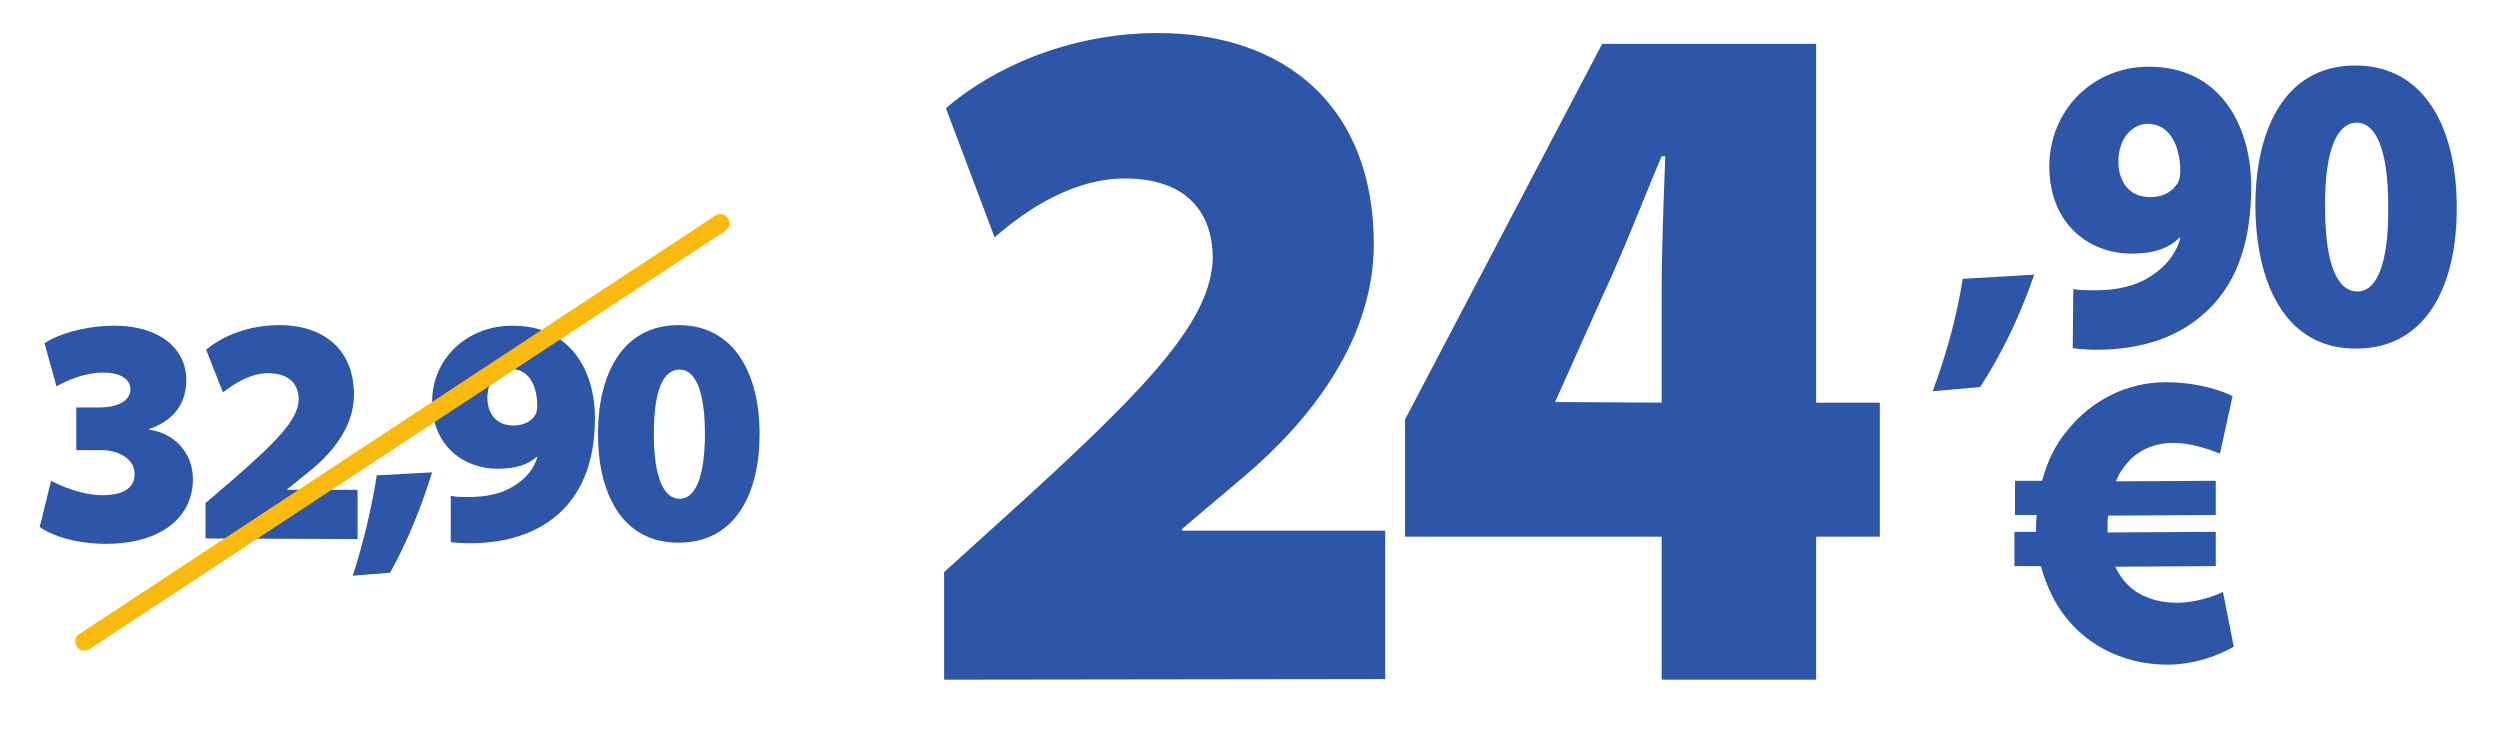 <?xml version="1.0" encoding="utf-8"?>
<!-- Generator: Adobe Illustrator 26.0.3, SVG Export Plug-In . SVG Version: 6.00 Build 0)  -->
<svg version="1.1" id="Livello_2_00000085243111119692588870000013228910629951822732_"
	 xmlns="http://www.w3.org/2000/svg" xmlns:xlink="http://www.w3.org/1999/xlink" x="0px" y="0px" viewBox="0 0 416 125"
	 style="enable-background:new 0 0 416 125;" xml:space="preserve">
<style type="text/css">
	.st0{fill:#2D55A8;}
	.st1{fill:#FABA0D;}
</style>
<g>
	<path class="st0" d="M157.1,113.1V95.2l13.8-12.5c20.8-19,30.6-29.6,30.9-39.7c0-7.8-4.5-13.3-14.6-13.3c-8.5,0-16.2,5-21.7,9.8
		L157.4,18c7.9-6.8,20.6-12.5,35.3-12.5c21.1,0,35.9,12.2,35.9,35.1c0,15.9-10.5,29.3-21.6,38.7L196.7,88v0.3h33.8V113L157.1,113.1
		L157.1,113.1z"/>
	<path class="st0" d="M276.5,113.1V89.3h-42.7V69.8l32.8-62.5h35.6V67h10.6v22.3h-10.6v23.8C302.2,113.1,276.5,113.1,276.5,113.1z
		 M276.5,67V48.8c0-7.3,0.3-14.6,0.6-22.8h-0.6c-3.4,8-6.2,15.5-9.9,23.4l-7.7,17.2l-0.1,0.3L276.5,67L276.5,67z"/>
</g>
<g>
	<path class="st0" d="M321.6,65.1c2.3-6.2,4-12.4,5-18.7l11.9-0.7c-2.4,6.9-5.3,13-9,18.7L321.6,65.1z"/>
</g>
<g>
	<path class="st0" d="M345,48.1c1,0.2,2,0.2,3.9,0.2c3.2,0,6.4-0.7,8.6-2.1c3-1.8,4.7-4.2,5.3-6.6l-0.1-0.1c-1.7,1.8-4.3,2.7-8,2.7
		c-7,0-13.6-4.8-13.7-14.4c0-9.5,7.2-16.6,16.4-16.7c12.3-0.1,17.2,10.2,17.2,19.9c0,8.7-2.1,15.5-6.9,20.3
		c-4.6,4.6-10.9,6.9-18.9,6.9c-1.4,0-3-0.1-3.9-0.3L345,48.1z M352.5,26.9c0,3.1,1.6,5.9,5.3,5.9c2.4,0,3.8-1.1,4.6-2.4
		c0.3-0.6,0.4-1.2,0.4-1.9c0-3.3-1.2-7.9-5.5-7.9C354.7,20.7,352.5,23.1,352.5,26.9z"/>
	<path class="st0" d="M408.8,34.4c0.1,12.5-4.7,23.6-16.7,23.6c-11.9,0.1-16.7-11-16.8-23.5c-0.1-12.4,4.6-23.6,16.6-23.6
		S408.8,22,408.8,34.4z M386.9,34.5c0,9.7,2.1,14,5.4,14c3.1,0,5.2-4.4,5.1-14.1c0-9.7-2.1-14-5.3-14
		C388.9,20.5,386.8,24.9,386.9,34.5z"/>
</g>
<g>
	<path class="st0" d="M371.7,107.6c-2.5,1.5-6.7,3-11,3c-7.6,0-14.4-3.5-18.3-9.8c-1.2-2-2.1-4.1-2.8-6.6h-4.4v-5.7h3.6
		c0-0.4,0-0.9,0-1.3c0-0.5,0.1-1,0.1-1.5h-3.6V80h4.5c0.9-3.3,2.3-6.2,4.3-8.5c4-4.9,9.8-7.9,16.3-7.9c4.1,0,8.2,0.9,11.1,2.3
		l-2.1,9.6c-1.9-0.8-4.8-1.8-7.9-1.8s-6.2,1.3-8.2,4.2c-0.5,0.6-0.9,1.4-1.2,2.2l16.6-0.1v5.7l-17.9,0.1c-0.1,0.5-0.1,1-0.1,1.6
		c0,0.4,0,0.8,0,1.2l18-0.1v5.7L352,94.3c0.4,0.9,0.9,1.7,1.5,2.4c2.1,2.5,5.3,3.6,8.8,3.6c3,0,6.2-1.1,7.6-1.8L371.7,107.6z"/>
</g>
<g>
	<path class="st0" d="M8.5,80c1.3,0.7,5,2.4,8.5,2.4c3.2,0,5.4-1,5.4-3.5c0-2.6-2.7-4-5.6-4h-4.1v-7.1h4c2.2,0,5-0.8,5-3
		c0-1.7-1.6-2.8-4.6-2.8c-3.1,0-6.4,1.5-7.7,2.3l-2-7.2c2.3-1.5,6.7-2.9,11.7-2.9c7.4,0,11.9,3.8,11.9,9c0,3.8-1.9,6.7-6.2,8.2v0.1
		c4,0.5,7.3,3.7,7.3,8.2c0,6.8-5.9,10.8-14.4,10.8c-4.9,0-9-1.3-11.1-2.8L8.5,80z"/>
	<path class="st0" d="M34.2,89.6v-5.9l4.8-4.1c7.2-6.3,10.6-9.8,10.7-13.1c0-2.6-1.6-4.4-5.1-4.4c-2.9,0-5.6,1.7-7.5,3.2l-2.8-7.1
		c2.7-2.3,7.1-4.1,12.2-4.1c7.3,0,12.4,4,12.4,11.6c0,5.3-3.6,9.7-7.5,12.8l-3.6,2.9v0.1h11.7v8.2L34.2,89.6L34.2,89.6z"/>
	<path class="st0" d="M58.7,95.8c1.8-5.6,3.1-11.1,4-16.7l9.2-0.5c-1.9,6.1-4.2,11.7-7,16.7L58.7,95.8z"/>
	<path class="st0" d="M75,82.5c0.8,0.2,1.6,0.2,3.1,0.2c2.6,0,5.2-0.5,7-1.6c2.4-1.3,3.8-3.2,4.3-5L89.3,76c-1.4,1.3-3.4,2-6.5,2
		c-5.6,0-10.9-3.8-10.9-11.1s5.9-12.7,13.3-12.7C95.1,54.1,99,62,99,69.5c0,6.7-1.8,11.9-5.6,15.6c-3.7,3.5-8.8,5.3-15.3,5.3
		c-1.1,0-2.5-0.1-3.1-0.2V82.5z M81.1,66.2c0,2.4,1.3,4.6,4.3,4.6c2,0,3.1-0.8,3.7-1.8c0.2-0.4,0.3-0.9,0.3-1.5
		c0-2.5-0.9-6.1-4.4-6.1C82.9,61.5,81.1,63.3,81.1,66.2z"/>
	<path class="st0" d="M126.4,72.2c0,9.6-3.8,18.1-13.5,18.1c-9.6,0-13.4-8.5-13.4-18.1c0-9.5,3.8-18.1,13.4-18.1
		S126.4,62.7,126.4,72.2z M108.8,72.2c0,7.4,1.7,10.8,4.3,10.8c2.5,0,4.2-3.4,4.2-10.8s-1.7-10.7-4.2-10.7
		C110.4,61.5,108.8,64.8,108.8,72.2z"/>
</g>
<path class="st1" d="M120.7,38.4L14.9,108c-0.7,0.5-1.7,0.3-2.1-0.4l0,0c-0.5-0.7-0.3-1.7,0.4-2.1L119,35.9c0.7-0.5,1.7-0.3,2.1,0.4
	l0,0C121.6,37,121.4,37.9,120.7,38.4z"/>
</svg>
